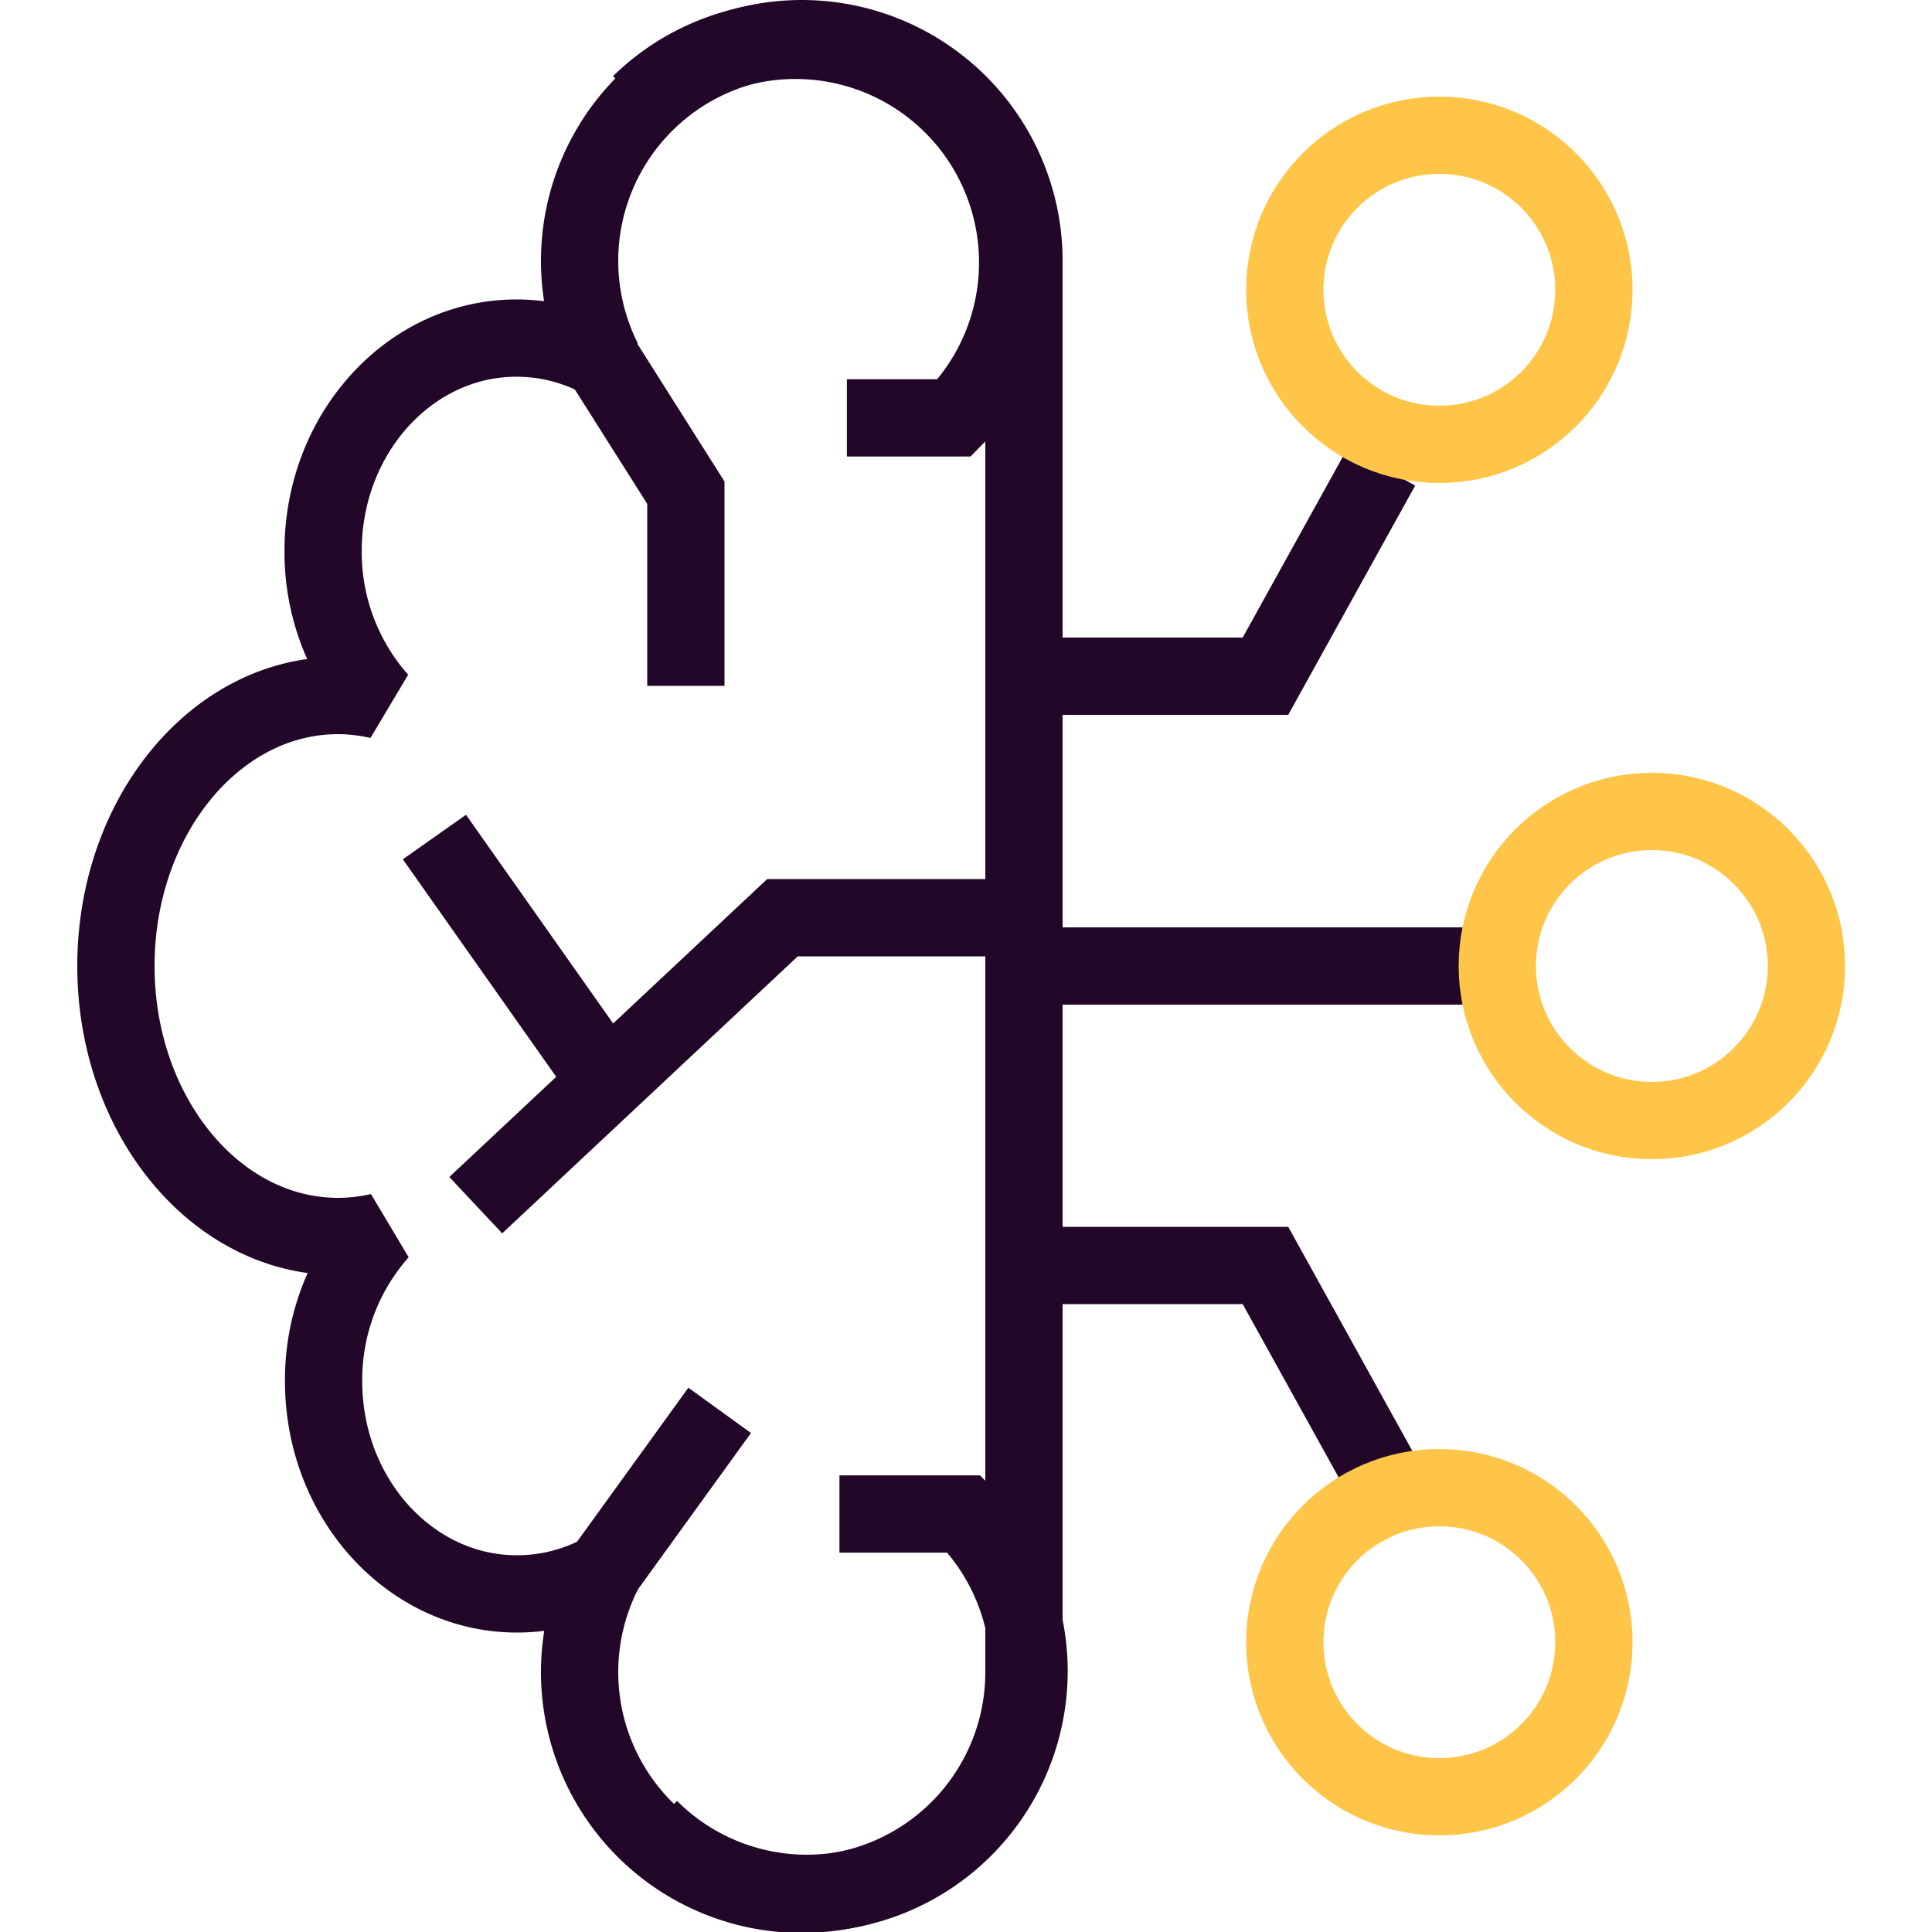 <?xml version="1.0" encoding="UTF-8"?> <svg xmlns="http://www.w3.org/2000/svg" width="800px" height="800px" viewBox="0 0 200 200"><title>artificial intelligence</title><path d="M106,27A23,23,0,1,0,62.45,37.33a18.45,18.45,0,0,0-9-2.33c-11,0-20,9.85-20,22a23.09,23.09,0,0,0,5.81,15.5A19.12,19.12,0,0,0,35,72c-12.7,0-23,12.54-23,28s10.3,28,23,28a19.12,19.12,0,0,0,4.31-.5A23.09,23.09,0,0,0,33.5,143c0,12.15,9,22,20,22a18.45,18.45,0,0,0,9-2.33A23,23,0,1,0,106,173c0-.34,0-0.67,0-1h0V28h0C106,27.67,106,27.34,106,27Z" fill="none" stroke="#220728" stroke-linejoin="bevel" stroke-width="8"></path><path d="M67.26,189.26a23,23,0,0,0,32.53-32.53H86.9" fill="none" stroke="#220728" stroke-miterlimit="10" stroke-width="8"></path><path d="M66.26,10.74A23,23,0,0,1,98.79,43.26H87.67" fill="none" stroke="#220728" stroke-miterlimit="10" stroke-width="8"></path><polyline points="106 95 81 95 49.25 124.76" fill="none" stroke="#220728" stroke-miterlimit="10" stroke-width="8"></polyline><line x1="44.97" y1="86.65" x2="62.45" y2="111.44" fill="none" stroke="#220728" stroke-miterlimit="10" stroke-width="8"></line><line x1="62.45" y1="162.67" x2="74.5" y2="146" fill="none" stroke="#220728" stroke-miterlimit="10" stroke-width="8"></line><polyline points="62.45 37.49 71 51 71 71" fill="none" stroke="#220728" stroke-miterlimit="10" stroke-width="8"></polyline><line x1="152" y1="100" x2="104" y2="100" fill="none" stroke="#220728" stroke-miterlimit="10" stroke-width="8"></line><polyline points="107 131 131 131 143 152.67" fill="none" stroke="#220728" stroke-miterlimit="10" stroke-width="8"></polyline><polyline points="107 70 131 70 143 48.33" fill="none" stroke="#220728" stroke-miterlimit="10" stroke-width="8"></polyline><circle cx="171" cy="100" r="16" fill="none" stroke="#ffc548" stroke-miterlimit="10" stroke-width="8"></circle><circle cx="149" cy="170" r="16" fill="none" stroke="#ffc548" stroke-miterlimit="10" stroke-width="8"></circle><circle cx="149" cy="30" r="16" fill="none" stroke="#ffc548" stroke-miterlimit="10" stroke-width="8"></circle></svg> 